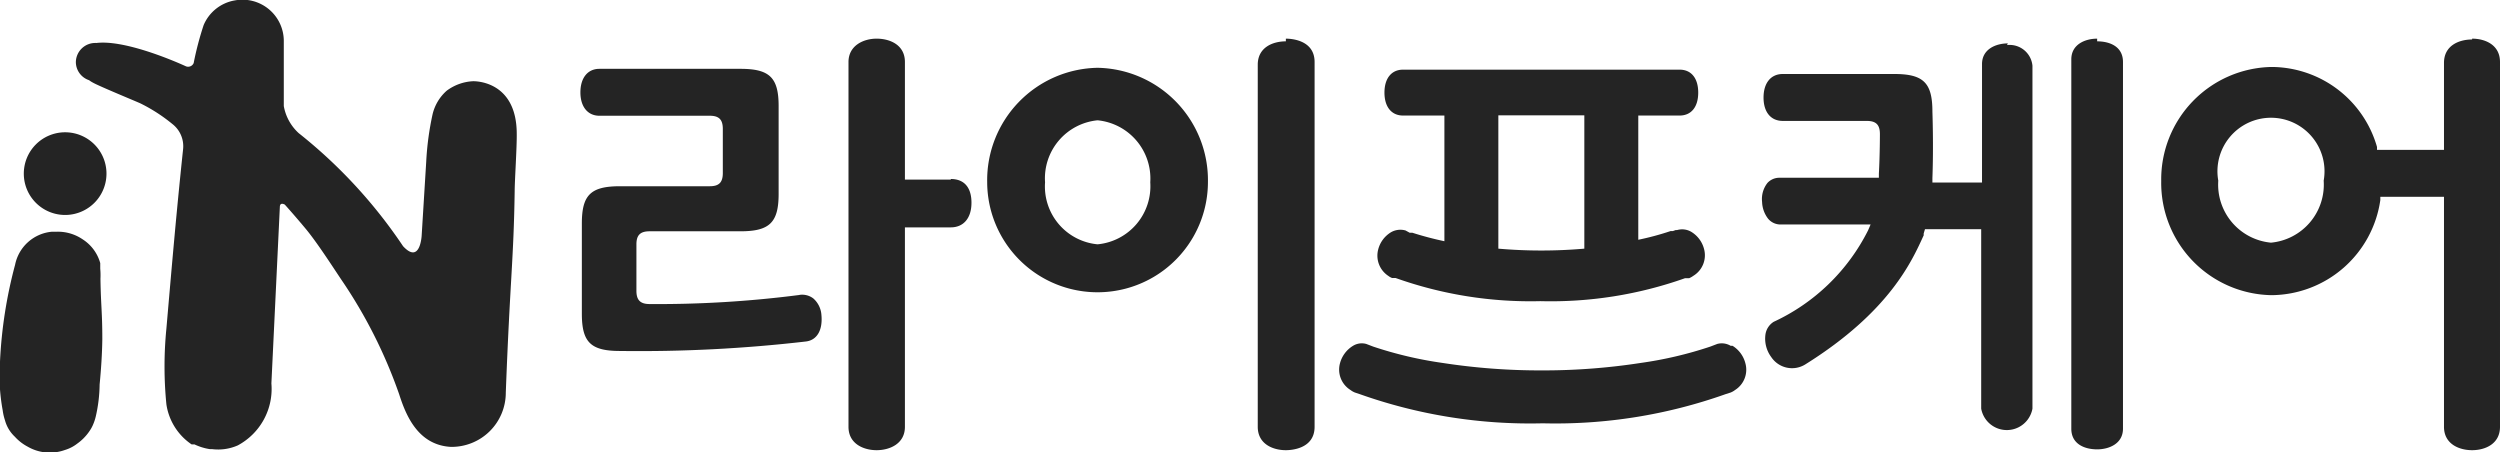 <svg xmlns="http://www.w3.org/2000/svg" viewBox="0 0 120.95 21.89"><defs><style>.cls-1{fill:#242424;}</style></defs><title>txt_lc</title><g id="레이어_2" data-name="레이어 2"><g id="레이어_1-2" data-name="레이어 1"><path class="cls-1" d="M4.85,13l0-.14v0l0-.13A2,2,0,0,0,4,11.58a2.13,2.13,0,0,0-1.24-.37l-.24,0a2,2,0,0,0-1.79,1.6A22,22,0,0,0,0,17.49a9.31,9.31,0,0,0,.13,2.36,2.57,2.57,0,0,0,.11.48,1.69,1.69,0,0,0,.48.8,2.24,2.24,0,0,0,.62.48,2.14,2.14,0,0,0,1.8.16,1.81,1.81,0,0,0,.6-.31,2.36,2.36,0,0,0,.6-.62h0v0a1.71,1.71,0,0,0,.16-.29,2.39,2.39,0,0,0,.14-.43,7.25,7.25,0,0,0,.18-1.52c.07-.72.12-1.46.13-2.19,0-1.33-.07-1.61-.09-2.92A3.54,3.54,0,0,0,4.85,13m-1.7-6.6a2,2,0,1,0,2,1.92,2,2,0,0,0-2-1.92M25,6.48c0-2.64-2.12-2.55-2.12-2.55a2.31,2.31,0,0,0-1.27.46,2.2,2.2,0,0,0-.68,1.13,14.05,14.05,0,0,0-.31,2.31L20.4,11.4s-.07,1.41-.9.51a24.09,24.09,0,0,0-5.05-5.47h0a2.32,2.32,0,0,1-.72-1.31c0-1.09,0-1.83,0-3.11a2,2,0,0,0-2.37-2,2,2,0,0,0-1.51,1.2,15.24,15.24,0,0,0-.48,1.83A.29.29,0,0,1,9,3.21c-.79-.36-3.05-1.29-4.34-1.13h0A.94.94,0,0,0,3.67,3a.93.93,0,0,0,.64.88A1.25,1.25,0,0,0,4.5,4c.3.17,2,.87,2.29,1A8,8,0,0,1,8.34,6h0A1.36,1.36,0,0,1,8.86,7.2c-.33,3.12-.54,5.59-.81,8.7a18.64,18.64,0,0,0,0,3.66A2.84,2.84,0,0,0,9.27,21.5l.05,0,.09,0,0,0a2.62,2.62,0,0,0,.75.23h.11a2.36,2.36,0,0,0,1.23-.18,3.1,3.1,0,0,0,1.63-3l.41-8.56s0-.22.24-.09h0c.28.31.79.9,1.06,1.23.52.64,1.2,1.69,1.66,2.38a23.65,23.65,0,0,1,2.81,5.56c.32,1,.9,2.46,2.5,2.55A2.62,2.62,0,0,0,24.47,19c.21-5.54.38-6.43.43-9.75,0-.49.11-2.15.1-2.77"/><path class="cls-1" d="M46,8.69H43.78V3c0-.84-.74-1.13-1.37-1.13S41.05,2.2,41.05,3V20.65c0,.83.74,1.13,1.36,1.13s1.37-.3,1.37-1.13V11H46c.61,0,1-.44,1-1.19s-.36-1.15-1-1.15m21.17,4.69a.72.72,0,0,0,.18.1l.17,0a19.44,19.44,0,0,0,7,1.12,19.42,19.42,0,0,0,7-1.11l.08,0,.12,0a1.13,1.13,0,0,0,.21-.12,1.16,1.16,0,0,0,.51-1.3h0a1.37,1.37,0,0,0-.61-.82.87.87,0,0,0-.69-.09l-.07,0-.14.05-.11,0a13.45,13.45,0,0,1-1.56.42V10s0-.07,0-.11V7.7s0-.07,0-.11v-2h2c.56,0,.9-.41.9-1.11s-.34-1.11-.9-1.11H67.88c-.56,0-.9.42-.9,1.11s.34,1.11.9,1.11h2V9.84h0v1.83a15.68,15.68,0,0,1-1.55-.41l-.13,0L68,11.15a.91.91,0,0,0-.71.09,1.37,1.37,0,0,0-.61.82,1.17,1.17,0,0,0,.54,1.32M72.49,10c0-.05,0-.08,0-.12V7.7s0-.08,0-.12v-2h4.16v6.45a24.08,24.08,0,0,1-4.16,0ZM38.68,14.27a53.47,53.47,0,0,1-7.25.44c-.45,0-.64-.19-.64-.64V11.82c0-.45.19-.63.64-.63h4.39c1.41,0,1.85-.42,1.85-1.81V5.13c0-1.38-.44-1.8-1.85-1.8H29c-.57,0-.92.44-.92,1.14S28.44,5.6,29,5.6h5.34c.45,0,.63.19.63.64V8.37c0,.45-.18.64-.63.64H30c-1.42,0-1.85.42-1.85,1.8v4.37c0,1.38.43,1.8,1.85,1.8A69.92,69.92,0,0,0,39,16.52c.53-.07.81-.55.74-1.29a1.17,1.17,0,0,0-.39-.79.89.89,0,0,0-.69-.17m45.07,2.46a.84.84,0,0,0-.65-.09h0l-.34.13a18.84,18.84,0,0,1-3.37.79,30.78,30.78,0,0,1-4.78.36,30.91,30.91,0,0,1-4.79-.36,18.92,18.92,0,0,1-3.36-.79l-.34-.13h0a.81.81,0,0,0-.64.09,1.41,1.41,0,0,0-.63.84,1.16,1.16,0,0,0,.51,1.3.88.88,0,0,0,.21.12l.24.08a24.62,24.62,0,0,0,8.85,1.41,24.56,24.56,0,0,0,8.84-1.41l.25-.08a.88.88,0,0,0,.21-.12,1.16,1.16,0,0,0,.5-1.3,1.4,1.4,0,0,0-.62-.84M119.6,1.91c-.63,0-1.36.29-1.36,1.13V7.25H115l0-.14a5.33,5.33,0,0,0-5.1-3.87,5.44,5.44,0,0,0-5.34,5.52,5.43,5.43,0,0,0,5.34,5.52,5.36,5.36,0,0,0,5.26-4.6l0-.16h3.08V20.65c0,.83.73,1.13,1.36,1.13s1.35-.3,1.35-1.13V3c0-.84-.73-1.13-1.35-1.13m-9.73,9.87a2.82,2.82,0,0,1-2.55-3,2.59,2.59,0,1,1,5.1,0,2.82,2.82,0,0,1-2.55,3m-8.41-9.87c-.57,0-1.25.27-1.25,1V20.74c0,.77.68,1,1.25,1s1.25-.27,1.25-1V3c0-.77-.67-1-1.25-1m-39.25,0c-.63,0-1.36.29-1.36,1.13V20.65c0,.83.73,1.13,1.36,1.13.23,0,1.39-.05,1.39-1.13V3c0-1.08-1.16-1.13-1.39-1.13m34.93.23c-.57,0-1.25.27-1.25,1V8.83h-2.4V8.62c.06-1.6,0-3.21,0-3.22,0-1.39-.43-1.82-1.84-1.82h-5.4c-.58,0-.93.44-.93,1.14s.35,1.13.93,1.13h4.06c.46,0,.64.19.64.64,0,0,0,1-.05,1.92V8.6H86.09a.78.78,0,0,0-.58.25,1.26,1.26,0,0,0-.26.92,1.4,1.4,0,0,0,.29.81.78.78,0,0,0,.56.28h4.4l-.12.28a9.64,9.64,0,0,1-4.57,4.43.87.87,0,0,0-.4.63,1.49,1.49,0,0,0,.28,1.07,1.21,1.21,0,0,0,1.65.36c4.08-2.55,5.16-5,5.73-6.25a.36.36,0,0,1,0-.09l.06-.2h2.72v8.68a1.26,1.26,0,0,0,2.48,0V3.18a1.11,1.11,0,0,0-1.23-1m-44,1.1a5.44,5.44,0,0,0-5.34,5.52,5.34,5.34,0,1,0,10.68,0,5.44,5.44,0,0,0-5.34-5.52m0,8.54a2.81,2.81,0,0,1-2.54-3,2.82,2.82,0,0,1,2.54-3,2.83,2.83,0,0,1,2.55,3,2.82,2.82,0,0,1-2.55,3"/></g></g></svg>